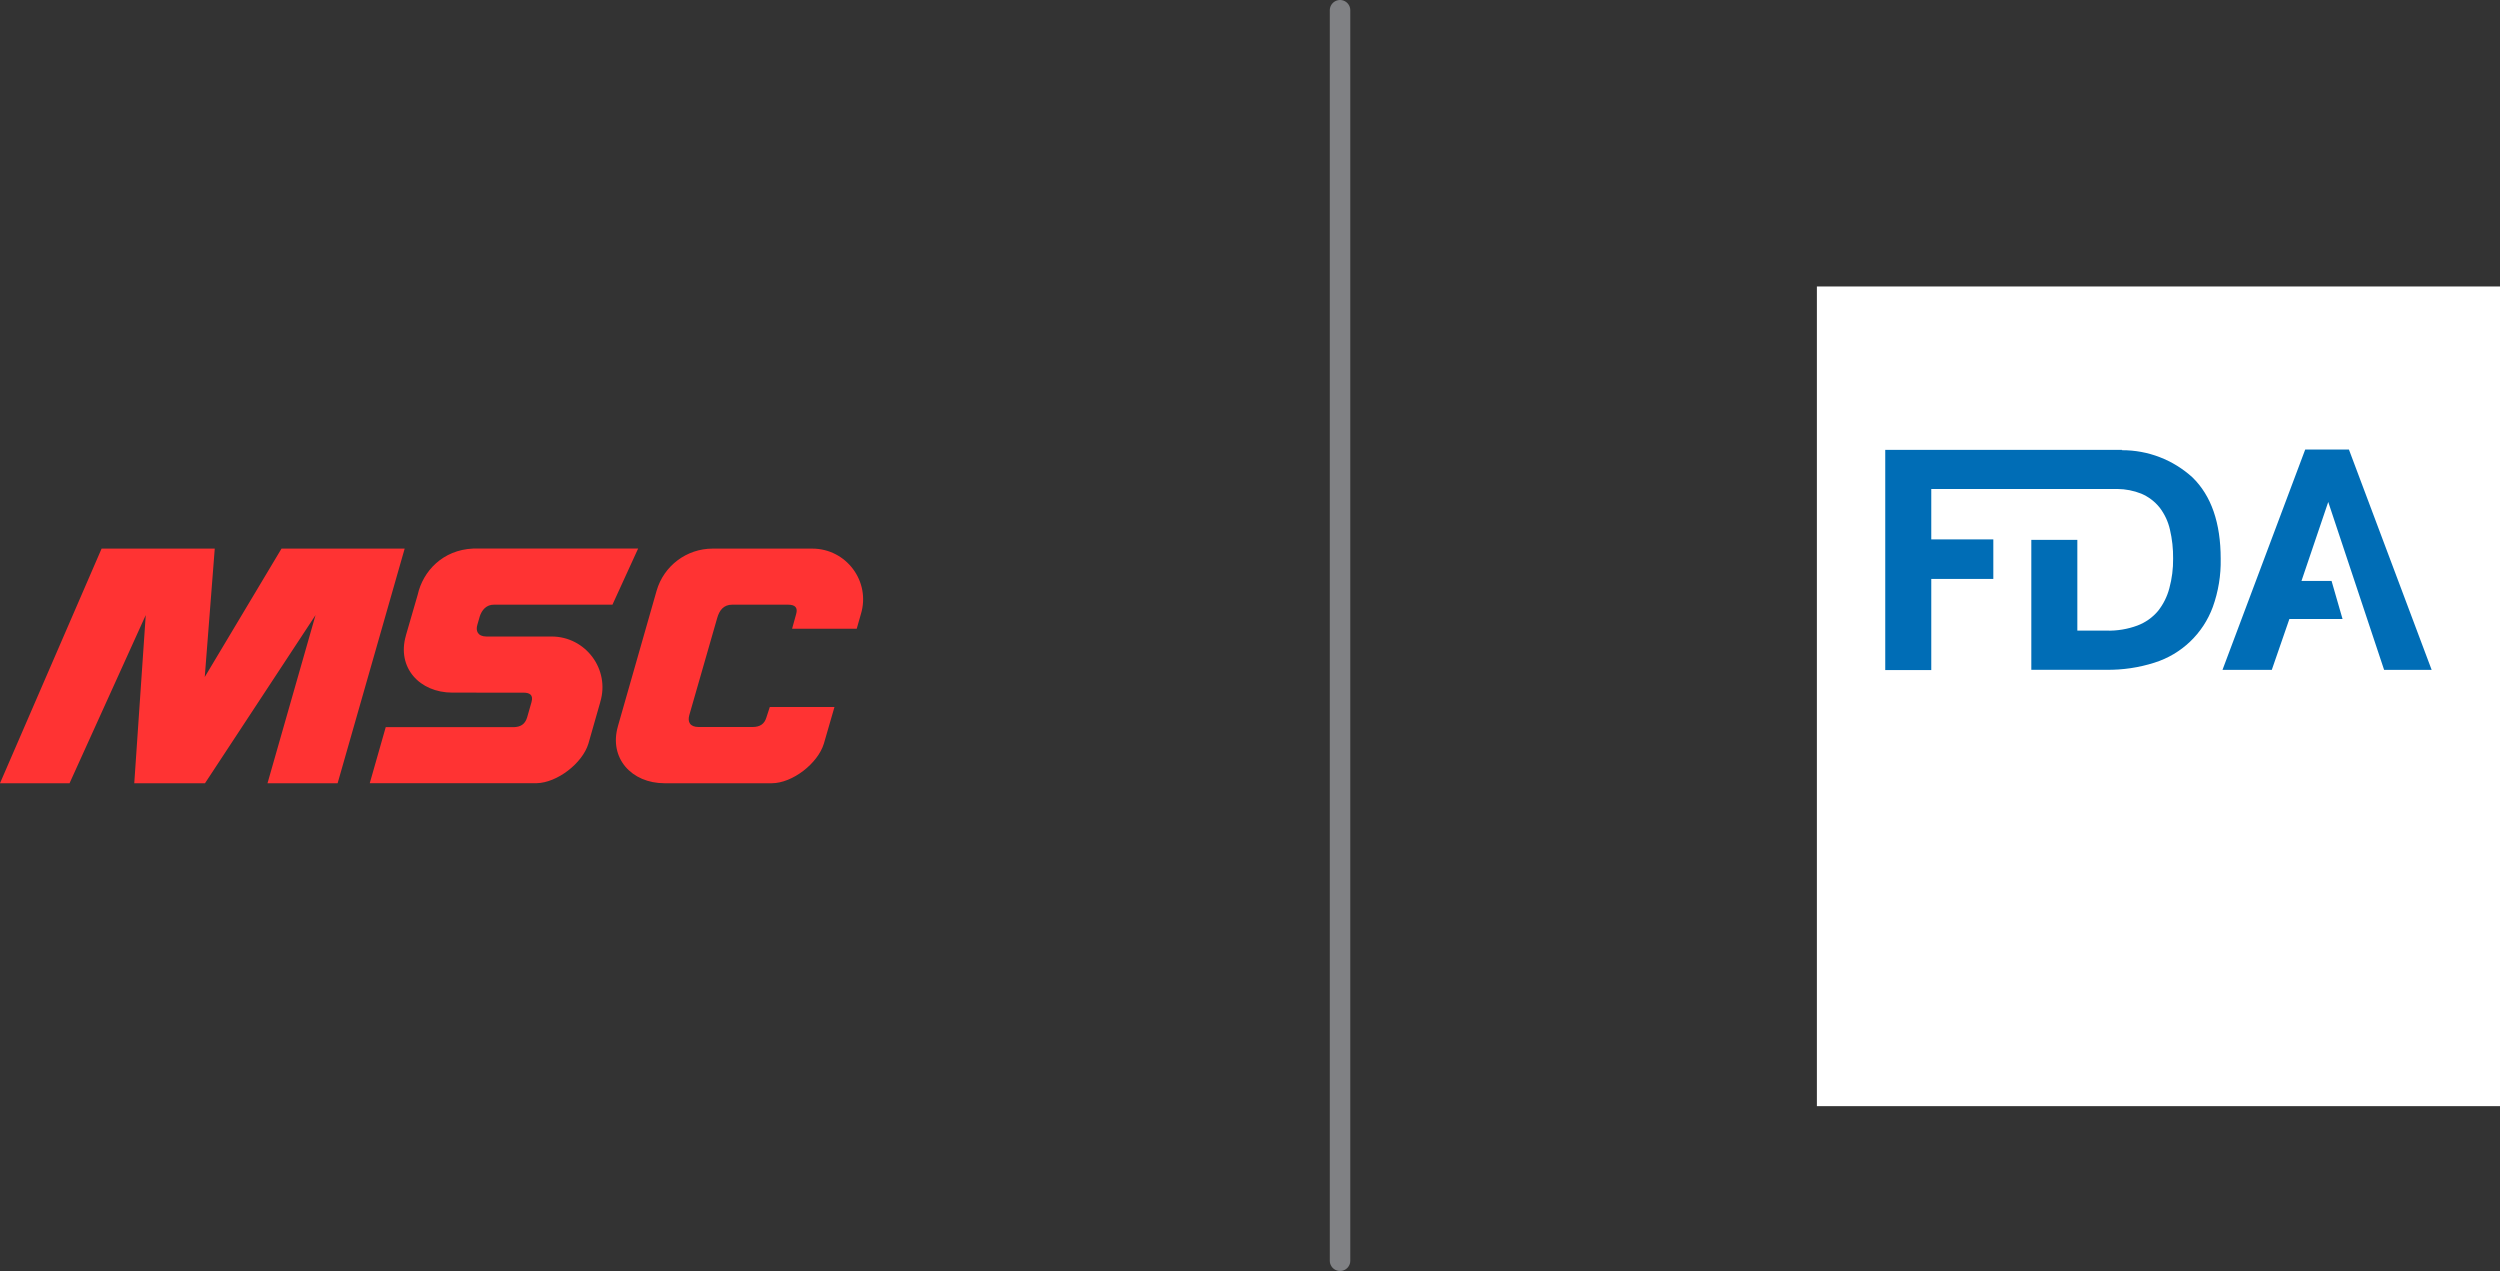 <?xml version="1.0" encoding="UTF-8"?>
<svg xmlns="http://www.w3.org/2000/svg" xmlns:xlink="http://www.w3.org/1999/xlink" id="Layer_2" viewBox="0 0 610 310.12">
  <rect x="0" y="0" width="610" height="310.12" fill="#333333" stroke="none"/>
  <defs>
    <style>.cls-1{fill:#f33;fill-rule:evenodd;}.cls-1,.cls-2,.cls-3,.cls-4{stroke-width:0px;}.cls-5{clip-path:url(#clippath);}.cls-2,.cls-6{fill:none;}.cls-3{fill:#006db6;}.cls-6{stroke:#808184;stroke-linecap:round;stroke-miterlimit:10;stroke-width:5px;}.cls-4{fill:#fff;}</style>
    <clipPath id="clippath">
      <rect class="cls-2" x="443.32" y="69.9" width="166.68" height="200"></rect>
    </clipPath>
  </defs>
  <g id="Layer_1-2">
    <rect class="cls-4" x="443.32" y="69.9" width="166.68" height="200"></rect>
    <g class="cls-5">
      <path class="cls-3" d="M517.77,109.76h-57.77v53.73h11.23v-22.23h15.14v-9.64h-15.14v-12.31h45.41c2,.02,3.97.4,5.83,1.14,1.74.74,3.28,1.9,4.47,3.38,1.22,1.59,2.08,3.42,2.52,5.37.55,2.33.81,4.72.78,7.11.03,2.43-.28,4.85-.91,7.19-.52,2.02-1.46,3.91-2.75,5.55-1.35,1.61-3.08,2.84-5.05,3.58-2.42.9-4.99,1.32-7.57,1.24h-7.09v-22.15h-11.23v31.71h18.31c3.98.05,7.94-.53,11.73-1.74,6.61-2.07,11.87-7.1,14.25-13.6,1.35-3.76,2-7.74,1.92-11.73,0-8.78-2.3-15.41-6.89-19.88-4.71-4.29-10.86-6.66-17.23-6.63"></path>
      <polygon class="cls-3" points="562.47 109.69 573.14 109.69 593.32 163.44 581.72 163.44 568.09 122.48 561.56 141.75 568.9 141.75 571.58 151.03 558.61 151.03 554.32 163.44 542.29 163.44 562.47 109.69"></polygon>
    </g>
    <path class="cls-1" d="M150.77,177.22c-2.23,7.77,3.33,13.89,11.37,13.89h26.17c5.04,0,11.26-4.84,12.72-9.68l2.58-8.92h-15.78l-.84,2.58c-.47,1.55-1.54,2.29-3.34,2.3h-13.17c-2.13,0-2.75-1.23-2.3-2.87l6.81-23.71c.53-1.88,1.55-3.27,3.68-3.27h13.59c1.8,0,2.44.74,2,2.29l-.99,3.58h15.77l1.02-3.58c2.42-7.95-3.55-15.97-11.88-15.97h-24.3c-6.35,0-11.92,4.2-13.67,10.28l-9.45,33.09ZM146.46,171.29c2.42-7.95-3.55-15.98-11.88-15.98h-.67s-15.25,0-15.25,0c-2.11-.03-2.64-1.39-2.18-2.88l.58-2.02c.48-1.51,1.58-2.91,3.52-2.87h28.86l6.26-13.69h-40.28c-7.36.33-12.22,5.48-13.51,11.29l-2.88,9.93v.04c-2.24,7.77,3.32,13.89,11.36,13.89h.58s16.82.01,16.82.01c1.37.02,2.41.49,1.9,2.29l-1.07,3.75c-.53,1.76-1.71,2.31-3.15,2.37h-31.35l-3.9,13.68h40.71c5.01-.1,11.19-4.86,12.64-9.65l2.9-10.16ZM76.99,150.09l-11.72,41.02h17.11l16.36-57.25h-30.05l-18.73,31.33,2.44-31.33h-27.61L0,191.11h16.97s18.59-41.02,18.59-41.02l-2.8,41.02h17.26l26.97-41.02Z"></path>
    <line class="cls-6" x1="326.97" y1="2.5" x2="326.97" y2="307.62"></line>
  </g>
</svg>
